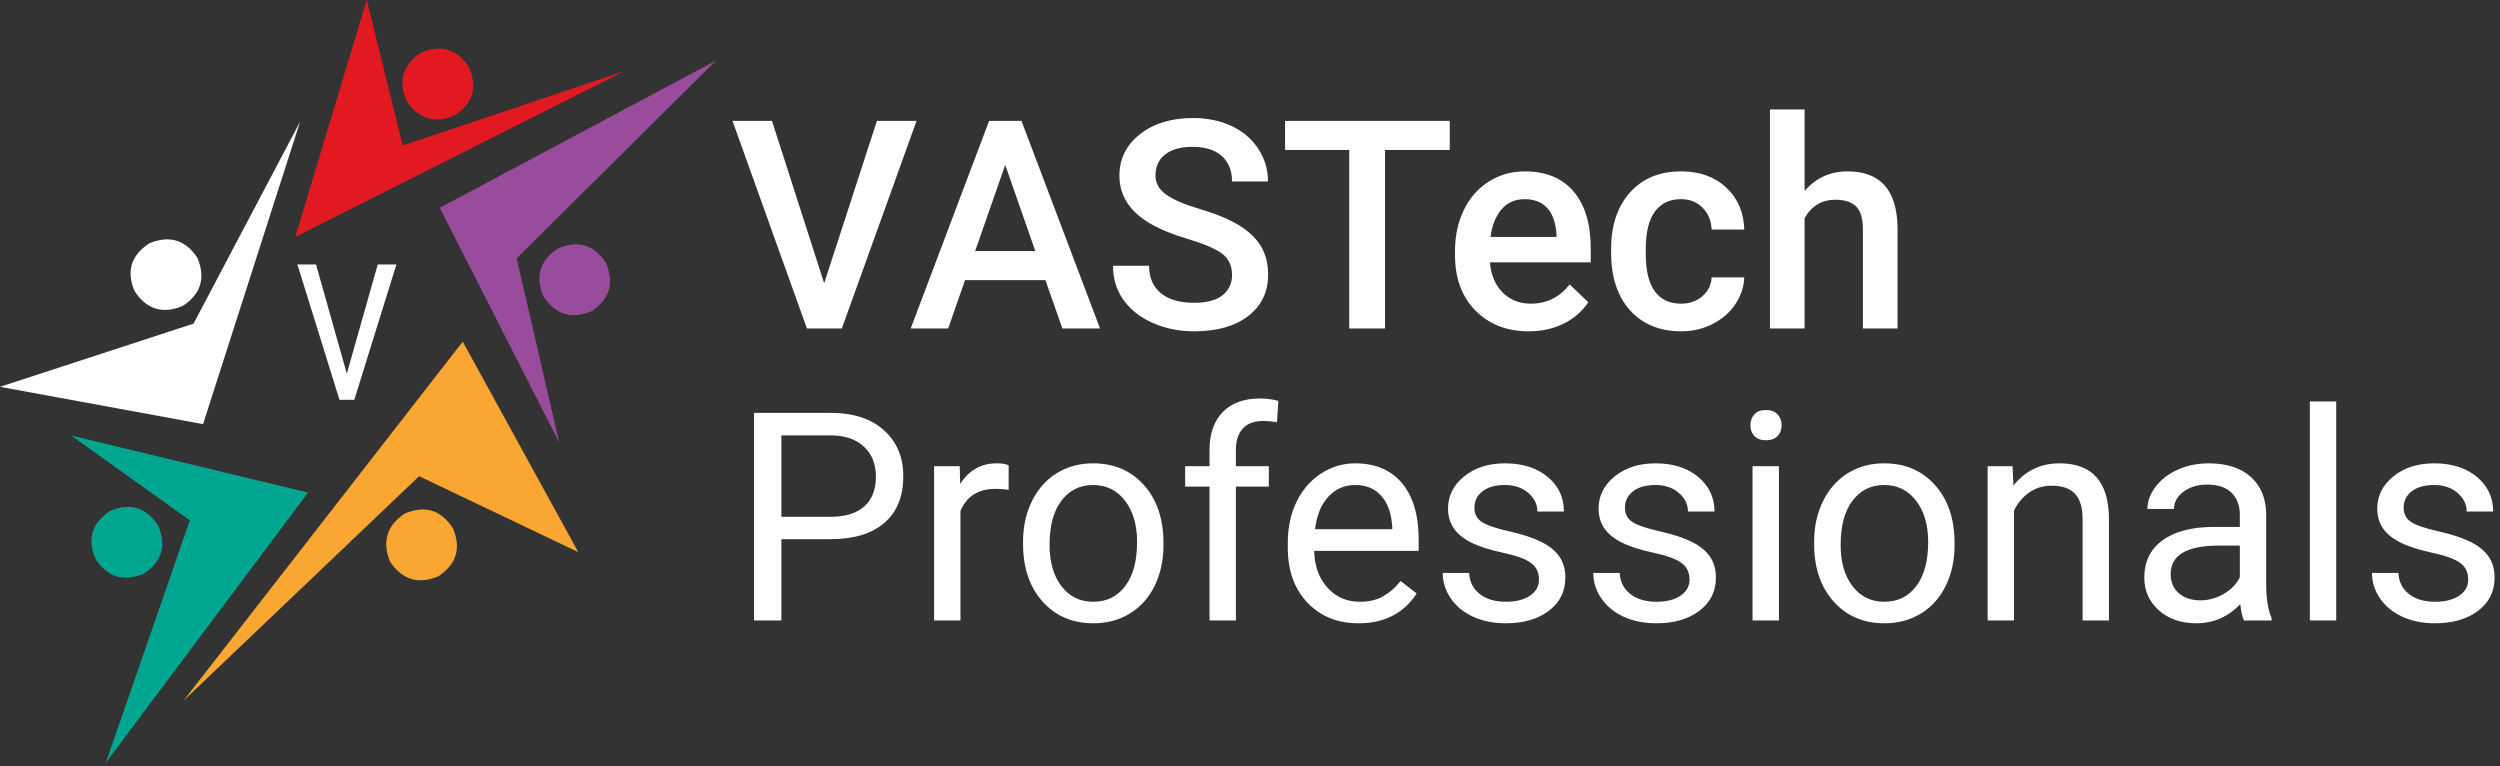 <svg xmlns="http://www.w3.org/2000/svg" xmlns:xlink="http://www.w3.org/1999/xlink" width="137px" height="42px" viewBox="0 0 137 42"><rect x="0" y="0" width="137" height="42" fill="#333333" stroke="none"/><title>Group 3</title><g id="Page-1" stroke="none" stroke-width="1" fill="none" fill-rule="evenodd"><g id="VasTech-Pro-WWW" transform="translate(-56, -14)"><g id="Group-3" transform="translate(56, 14)"><g id="Group" transform="translate(19.62, 20.902) scale(1, -1) translate(-19.62, -20.902)"><polyline id="path14" fill="#00A68F" points="5.796 0 16.881 14.81 3.897 17.939 10.403 13.288 5.796 0"></polyline><polyline id="path16" fill="#FFFFFF" points="11.127 18.562 0 20.606 10.606 24.069 16.446 35.139 11.127 18.562"></polyline><polyline id="path18" fill="#E31921" points="16.184 28.822 20.097 41.805 22.068 33.835 34.183 37.892 16.184 28.822"></polyline><polyline id="path20" fill="#FAA633" points="25.358 23.083 10.056 3.405 22.967 15.708 31.689 11.549 25.358 23.083"></polyline><polyline id="path22" fill="#994C9C" points="24.097 30.416 30.647 17.548 28.313 27.647 39.239 38.487 24.097 30.416"></polyline><path d="M10.824,27.662 C11.277,26.56 11.007,25.686 10.013,25.039 C8.911,24.576 8.031,24.847 7.375,25.851 C6.911,26.942 7.181,27.817 8.186,28.473 C9.297,28.928 10.177,28.657 10.824,27.662" id="path24" fill="#FFFFFF"></path><path d="M25.705,38.11 C26.179,37.008 25.912,36.13 24.908,35.473 C23.807,35.018 22.929,35.288 22.271,36.284 C21.808,37.386 22.079,38.265 23.083,38.922 C24.184,39.384 25.058,39.114 25.705,38.11" id="path26" fill="#E31921"></path><path d="M33.211,27.387 C33.675,26.286 33.409,25.407 32.414,24.749 C31.313,24.295 30.434,24.566 29.778,25.56 C29.313,26.662 29.584,27.542 30.589,28.198 C31.689,28.662 32.565,28.391 33.211,27.387" id="path28" fill="#994C9C"></path><path d="M24.821,12.854 C25.286,11.752 25.015,10.872 24.009,10.216 C22.918,9.762 22.04,10.033 21.373,11.027 C20.928,12.129 21.199,13.007 22.185,13.664 C23.296,14.128 24.174,13.858 24.821,12.854" id="path30" fill="#FAA633"></path><path d="M8.665,12.999 C9.137,11.897 8.873,11.017 7.867,10.36 C6.766,9.907 5.887,10.177 5.231,11.173 C4.767,12.274 5.037,13.153 6.041,13.809 C7.143,14.273 8.017,14.003 8.665,12.999" id="path32" fill="#00A68F"></path><polygon id="path74" fill="#FFFFFF" fill-rule="nonzero" points="19.006 21.327 20.7 27.312 21.724 27.312 19.416 19.896 18.602 19.896 16.297 27.312 17.318 27.312"></polygon></g><g id="VASTech-Professional" transform="translate(40.141, 6)" fill="#FFFFFF" fill-rule="nonzero"><polygon id="Path" points="5.023 9.523 7.914 0.625 10.086 0.625 5.992 12 4.078 12 0 0.625 2.164 0.625"></polygon><path d="M17.148,9.352 L12.742,9.352 L11.82,12 L9.766,12 L14.062,0.625 L15.836,0.625 L20.141,12 L18.078,12 L17.148,9.352 Z M13.297,7.758 L16.594,7.758 L14.945,3.039 L13.297,7.758 Z" id="Shape"></path><path d="M27.375,9.07 C27.375,8.57 27.199,8.185 26.848,7.914 C26.496,7.643 25.862,7.37 24.945,7.094 C24.029,6.818 23.299,6.51 22.758,6.172 C21.721,5.521 21.203,4.672 21.203,3.625 C21.203,2.708 21.577,1.953 22.324,1.359 C23.072,0.766 24.042,0.469 25.234,0.469 C26.026,0.469 26.732,0.615 27.352,0.906 C27.971,1.198 28.458,1.613 28.812,2.152 C29.167,2.691 29.344,3.289 29.344,3.945 L27.375,3.945 C27.375,3.352 27.189,2.887 26.816,2.551 C26.444,2.215 25.911,2.047 25.219,2.047 C24.573,2.047 24.072,2.185 23.715,2.461 C23.358,2.737 23.18,3.122 23.18,3.617 C23.18,4.034 23.372,4.382 23.758,4.66 C24.143,4.939 24.779,5.21 25.664,5.473 C26.549,5.736 27.26,6.035 27.797,6.371 C28.333,6.707 28.727,7.092 28.977,7.527 C29.227,7.962 29.352,8.471 29.352,9.055 C29.352,10.003 28.988,10.757 28.262,11.316 C27.535,11.876 26.549,12.156 25.305,12.156 C24.482,12.156 23.725,12.004 23.035,11.699 C22.345,11.395 21.809,10.974 21.426,10.438 C21.043,9.901 20.852,9.276 20.852,8.562 L22.828,8.562 C22.828,9.208 23.042,9.708 23.469,10.062 C23.896,10.417 24.508,10.594 25.305,10.594 C25.992,10.594 26.509,10.454 26.855,10.176 C27.202,9.897 27.375,9.529 27.375,9.07 Z" id="Path"></path><polygon id="Path" points="39.305 2.219 35.758 2.219 35.758 12 33.797 12 33.797 2.219 30.281 2.219 30.281 0.625 39.305 0.625"></polygon><path d="M43.641,12.156 C42.438,12.156 41.462,11.777 40.715,11.02 C39.967,10.262 39.594,9.253 39.594,7.992 L39.594,7.758 C39.594,6.914 39.757,6.16 40.082,5.496 C40.408,4.832 40.865,4.315 41.453,3.945 C42.042,3.576 42.698,3.391 43.422,3.391 C44.573,3.391 45.462,3.758 46.09,4.492 C46.717,5.227 47.031,6.266 47.031,7.609 L47.031,8.375 L41.508,8.375 C41.565,9.073 41.798,9.625 42.207,10.031 C42.616,10.438 43.13,10.641 43.75,10.641 C44.62,10.641 45.328,10.289 45.875,9.586 L46.898,10.562 C46.56,11.068 46.108,11.46 45.543,11.738 C44.978,12.017 44.344,12.156 43.641,12.156 Z M43.414,4.914 C42.893,4.914 42.473,5.096 42.152,5.461 C41.832,5.826 41.628,6.333 41.539,6.984 L45.156,6.984 L45.156,6.844 C45.115,6.208 44.945,5.728 44.648,5.402 C44.352,5.077 43.94,4.914 43.414,4.914 Z" id="Shape"></path><path d="M51.977,10.641 C52.451,10.641 52.844,10.503 53.156,10.227 C53.469,9.951 53.635,9.609 53.656,9.203 L55.445,9.203 C55.424,9.729 55.26,10.22 54.953,10.676 C54.646,11.132 54.229,11.492 53.703,11.758 C53.177,12.023 52.609,12.156 52,12.156 C50.818,12.156 49.88,11.773 49.188,11.008 C48.495,10.242 48.148,9.185 48.148,7.836 L48.148,7.641 C48.148,6.354 48.492,5.324 49.18,4.551 C49.867,3.777 50.805,3.391 51.992,3.391 C52.997,3.391 53.816,3.684 54.449,4.27 C55.082,4.855 55.414,5.625 55.445,6.578 L53.656,6.578 C53.635,6.094 53.47,5.695 53.16,5.383 C52.85,5.07 52.456,4.914 51.977,4.914 C51.362,4.914 50.888,5.137 50.555,5.582 C50.221,6.027 50.052,6.703 50.047,7.609 L50.047,7.914 C50.047,8.831 50.212,9.514 50.543,9.965 C50.874,10.415 51.352,10.641 51.977,10.641 Z" id="Path"></path><path d="M58.75,4.469 C59.37,3.75 60.154,3.391 61.102,3.391 C62.904,3.391 63.818,4.419 63.844,6.477 L63.844,12 L61.945,12 L61.945,6.547 C61.945,5.964 61.819,5.551 61.566,5.309 C61.314,5.066 60.943,4.945 60.453,4.945 C59.693,4.945 59.125,5.284 58.75,5.961 L58.75,12 L56.852,12 L56.852,0 L58.75,0 L58.75,4.469 Z" id="Path"></path><path d="M2.68,23.547 L2.68,28 L1.18,28 L1.18,16.625 L5.375,16.625 C6.62,16.625 7.595,16.943 8.301,17.578 C9.007,18.214 9.359,19.055 9.359,20.102 C9.359,21.206 9.014,22.056 8.324,22.652 C7.634,23.249 6.646,23.547 5.359,23.547 L2.68,23.547 Z M2.68,22.32 L5.375,22.32 C6.177,22.32 6.792,22.132 7.219,21.754 C7.646,21.376 7.859,20.831 7.859,20.117 C7.859,19.44 7.646,18.898 7.219,18.492 C6.792,18.086 6.206,17.875 5.461,17.859 L2.68,17.859 L2.68,22.32 Z" id="Shape"></path><path d="M15.133,20.844 C14.914,20.807 14.677,20.789 14.422,20.789 C13.474,20.789 12.831,21.193 12.492,22 L12.492,28 L11.047,28 L11.047,19.547 L12.453,19.547 L12.477,20.523 C12.951,19.768 13.622,19.391 14.492,19.391 C14.773,19.391 14.987,19.427 15.133,19.5 L15.133,20.844 Z" id="Path"></path><path d="M15.922,23.695 C15.922,22.867 16.085,22.122 16.41,21.461 C16.736,20.799 17.189,20.289 17.77,19.93 C18.35,19.57 19.013,19.391 19.758,19.391 C20.909,19.391 21.84,19.789 22.551,20.586 C23.262,21.383 23.617,22.443 23.617,23.766 L23.617,23.867 C23.617,24.69 23.46,25.428 23.145,26.082 C22.829,26.736 22.379,27.245 21.793,27.609 C21.207,27.974 20.534,28.156 19.773,28.156 C18.628,28.156 17.699,27.758 16.988,26.961 C16.277,26.164 15.922,25.109 15.922,23.797 L15.922,23.695 Z M17.375,23.867 C17.375,24.805 17.592,25.557 18.027,26.125 C18.462,26.693 19.044,26.977 19.773,26.977 C20.508,26.977 21.091,26.689 21.523,26.113 C21.956,25.538 22.172,24.732 22.172,23.695 C22.172,22.768 21.952,22.017 21.512,21.441 C21.072,20.866 20.487,20.578 19.758,20.578 C19.044,20.578 18.469,20.862 18.031,21.43 C17.594,21.997 17.375,22.81 17.375,23.867 Z" id="Shape"></path><path d="M26.141,28 L26.141,20.664 L24.805,20.664 L24.805,19.547 L26.141,19.547 L26.141,18.68 C26.141,17.773 26.383,17.073 26.867,16.578 C27.352,16.083 28.036,15.836 28.922,15.836 C29.255,15.836 29.586,15.88 29.914,15.969 L29.836,17.141 C29.591,17.094 29.331,17.07 29.055,17.07 C28.586,17.07 28.224,17.207 27.969,17.48 C27.714,17.754 27.586,18.146 27.586,18.656 L27.586,19.547 L29.391,19.547 L29.391,20.664 L27.586,20.664 L27.586,28 L26.141,28 Z" id="Path"></path><path d="M34.305,28.156 C33.159,28.156 32.227,27.78 31.508,27.027 C30.789,26.275 30.43,25.268 30.43,24.008 L30.43,23.742 C30.43,22.904 30.59,22.155 30.91,21.496 C31.23,20.837 31.678,20.322 32.254,19.949 C32.829,19.577 33.453,19.391 34.125,19.391 C35.224,19.391 36.078,19.753 36.688,20.477 C37.297,21.201 37.602,22.237 37.602,23.586 L37.602,24.188 L31.875,24.188 C31.896,25.021 32.139,25.694 32.605,26.207 C33.072,26.72 33.664,26.977 34.383,26.977 C34.893,26.977 35.326,26.872 35.68,26.664 C36.034,26.456 36.344,26.18 36.609,25.836 L37.492,26.523 C36.784,27.612 35.721,28.156 34.305,28.156 Z M34.125,20.578 C33.542,20.578 33.052,20.79 32.656,21.215 C32.26,21.639 32.016,22.234 31.922,23 L36.156,23 L36.156,22.891 C36.115,22.156 35.917,21.587 35.562,21.184 C35.208,20.78 34.729,20.578 34.125,20.578 Z" id="Shape"></path><path d="M44.195,25.758 C44.195,25.367 44.048,25.064 43.754,24.848 C43.46,24.632 42.947,24.445 42.215,24.289 C41.483,24.133 40.902,23.945 40.473,23.727 C40.043,23.508 39.725,23.247 39.52,22.945 C39.314,22.643 39.211,22.284 39.211,21.867 C39.211,21.174 39.504,20.589 40.09,20.109 C40.676,19.63 41.424,19.391 42.336,19.391 C43.294,19.391 44.072,19.638 44.668,20.133 C45.264,20.628 45.562,21.26 45.562,22.031 L44.109,22.031 C44.109,21.635 43.941,21.294 43.605,21.008 C43.27,20.721 42.846,20.578 42.336,20.578 C41.81,20.578 41.398,20.693 41.102,20.922 C40.805,21.151 40.656,21.451 40.656,21.82 C40.656,22.169 40.794,22.432 41.07,22.609 C41.346,22.786 41.845,22.956 42.566,23.117 C43.288,23.279 43.872,23.471 44.32,23.695 C44.768,23.919 45.1,24.189 45.316,24.504 C45.533,24.819 45.641,25.203 45.641,25.656 C45.641,26.411 45.339,27.017 44.734,27.473 C44.13,27.928 43.346,28.156 42.383,28.156 C41.706,28.156 41.107,28.036 40.586,27.797 C40.065,27.557 39.658,27.223 39.363,26.793 C39.069,26.363 38.922,25.898 38.922,25.398 L40.367,25.398 C40.393,25.883 40.587,26.267 40.949,26.551 C41.311,26.835 41.789,26.977 42.383,26.977 C42.93,26.977 43.368,26.866 43.699,26.645 C44.03,26.423 44.195,26.128 44.195,25.758 Z" id="Path"></path><path d="M52.445,25.758 C52.445,25.367 52.298,25.064 52.004,24.848 C51.71,24.632 51.197,24.445 50.465,24.289 C49.733,24.133 49.152,23.945 48.723,23.727 C48.293,23.508 47.975,23.247 47.77,22.945 C47.564,22.643 47.461,22.284 47.461,21.867 C47.461,21.174 47.754,20.589 48.34,20.109 C48.926,19.63 49.674,19.391 50.586,19.391 C51.544,19.391 52.322,19.638 52.918,20.133 C53.514,20.628 53.812,21.26 53.812,22.031 L52.359,22.031 C52.359,21.635 52.191,21.294 51.855,21.008 C51.52,20.721 51.096,20.578 50.586,20.578 C50.06,20.578 49.648,20.693 49.352,20.922 C49.055,21.151 48.906,21.451 48.906,21.82 C48.906,22.169 49.044,22.432 49.32,22.609 C49.596,22.786 50.095,22.956 50.816,23.117 C51.538,23.279 52.122,23.471 52.57,23.695 C53.018,23.919 53.35,24.189 53.566,24.504 C53.783,24.819 53.891,25.203 53.891,25.656 C53.891,26.411 53.589,27.017 52.984,27.473 C52.38,27.928 51.596,28.156 50.633,28.156 C49.956,28.156 49.357,28.036 48.836,27.797 C48.315,27.557 47.908,27.223 47.613,26.793 C47.319,26.363 47.172,25.898 47.172,25.398 L48.617,25.398 C48.643,25.883 48.837,26.267 49.199,26.551 C49.561,26.835 50.039,26.977 50.633,26.977 C51.18,26.977 51.618,26.866 51.949,26.645 C52.28,26.423 52.445,26.128 52.445,25.758 Z" id="Path"></path><path d="M57.344,28 L55.898,28 L55.898,19.547 L57.344,19.547 L57.344,28 Z M55.781,17.305 C55.781,17.07 55.853,16.872 55.996,16.711 C56.139,16.549 56.352,16.469 56.633,16.469 C56.914,16.469 57.128,16.549 57.273,16.711 C57.419,16.872 57.492,17.07 57.492,17.305 C57.492,17.539 57.419,17.734 57.273,17.891 C57.128,18.047 56.914,18.125 56.633,18.125 C56.352,18.125 56.139,18.047 55.996,17.891 C55.853,17.734 55.781,17.539 55.781,17.305 Z" id="Shape"></path><path d="M59.273,23.695 C59.273,22.867 59.436,22.122 59.762,21.461 C60.087,20.799 60.54,20.289 61.121,19.93 C61.702,19.57 62.365,19.391 63.109,19.391 C64.26,19.391 65.191,19.789 65.902,20.586 C66.613,21.383 66.969,22.443 66.969,23.766 L66.969,23.867 C66.969,24.69 66.811,25.428 66.496,26.082 C66.181,26.736 65.73,27.245 65.145,27.609 C64.559,27.974 63.885,28.156 63.125,28.156 C61.979,28.156 61.051,27.758 60.34,26.961 C59.629,26.164 59.273,25.109 59.273,23.797 L59.273,23.695 Z M60.727,23.867 C60.727,24.805 60.944,25.557 61.379,26.125 C61.814,26.693 62.396,26.977 63.125,26.977 C63.859,26.977 64.443,26.689 64.875,26.113 C65.307,25.538 65.523,24.732 65.523,23.695 C65.523,22.768 65.303,22.017 64.863,21.441 C64.423,20.866 63.839,20.578 63.109,20.578 C62.396,20.578 61.82,20.862 61.383,21.43 C60.945,21.997 60.727,22.81 60.727,23.867 Z" id="Shape"></path><path d="M70.148,19.547 L70.195,20.609 C70.841,19.797 71.685,19.391 72.727,19.391 C74.513,19.391 75.414,20.398 75.43,22.414 L75.43,28 L73.984,28 L73.984,22.406 C73.979,21.797 73.84,21.346 73.566,21.055 C73.293,20.763 72.867,20.617 72.289,20.617 C71.82,20.617 71.409,20.742 71.055,20.992 C70.701,21.242 70.424,21.57 70.227,21.977 L70.227,28 L68.781,28 L68.781,19.547 L70.148,19.547 Z" id="Path"></path><path d="M82.828,28 C82.745,27.833 82.677,27.536 82.625,27.109 C81.953,27.807 81.151,28.156 80.219,28.156 C79.385,28.156 78.702,27.921 78.168,27.449 C77.634,26.978 77.367,26.38 77.367,25.656 C77.367,24.776 77.702,24.092 78.371,23.605 C79.04,23.118 79.982,22.875 81.195,22.875 L82.602,22.875 L82.602,22.211 C82.602,21.706 82.451,21.303 82.148,21.004 C81.846,20.704 81.401,20.555 80.812,20.555 C80.297,20.555 79.865,20.685 79.516,20.945 C79.167,21.206 78.992,21.521 78.992,21.891 L77.539,21.891 C77.539,21.469 77.689,21.061 77.988,20.668 C78.288,20.275 78.694,19.964 79.207,19.734 C79.72,19.505 80.284,19.391 80.898,19.391 C81.872,19.391 82.635,19.634 83.188,20.121 C83.74,20.608 84.026,21.279 84.047,22.133 L84.047,26.023 C84.047,26.799 84.146,27.417 84.344,27.875 L84.344,28 L82.828,28 Z M80.43,26.898 C80.883,26.898 81.312,26.781 81.719,26.547 C82.125,26.312 82.419,26.008 82.602,25.633 L82.602,23.898 L81.469,23.898 C79.698,23.898 78.812,24.417 78.812,25.453 C78.812,25.906 78.964,26.26 79.266,26.516 C79.568,26.771 79.956,26.898 80.43,26.898 Z" id="Shape"></path><polygon id="Path" points="87.883 28 86.438 28 86.438 16 87.883 16"></polygon><path d="M95.117,25.758 C95.117,25.367 94.97,25.064 94.676,24.848 C94.382,24.632 93.868,24.445 93.137,24.289 C92.405,24.133 91.824,23.945 91.395,23.727 C90.965,23.508 90.647,23.247 90.441,22.945 C90.236,22.643 90.133,22.284 90.133,21.867 C90.133,21.174 90.426,20.589 91.012,20.109 C91.598,19.63 92.346,19.391 93.258,19.391 C94.216,19.391 94.993,19.638 95.59,20.133 C96.186,20.628 96.484,21.26 96.484,22.031 L95.031,22.031 C95.031,21.635 94.863,21.294 94.527,21.008 C94.191,20.721 93.768,20.578 93.258,20.578 C92.732,20.578 92.32,20.693 92.023,20.922 C91.727,21.151 91.578,21.451 91.578,21.82 C91.578,22.169 91.716,22.432 91.992,22.609 C92.268,22.786 92.767,22.956 93.488,23.117 C94.21,23.279 94.794,23.471 95.242,23.695 C95.69,23.919 96.022,24.189 96.238,24.504 C96.454,24.819 96.562,25.203 96.562,25.656 C96.562,26.411 96.26,27.017 95.656,27.473 C95.052,27.928 94.268,28.156 93.305,28.156 C92.628,28.156 92.029,28.036 91.508,27.797 C90.987,27.557 90.579,27.223 90.285,26.793 C89.991,26.363 89.844,25.898 89.844,25.398 L91.289,25.398 C91.315,25.883 91.509,26.267 91.871,26.551 C92.233,26.835 92.711,26.977 93.305,26.977 C93.852,26.977 94.29,26.866 94.621,26.645 C94.952,26.423 95.117,26.128 95.117,25.758 Z" id="Path"></path></g></g></g></g></svg>
